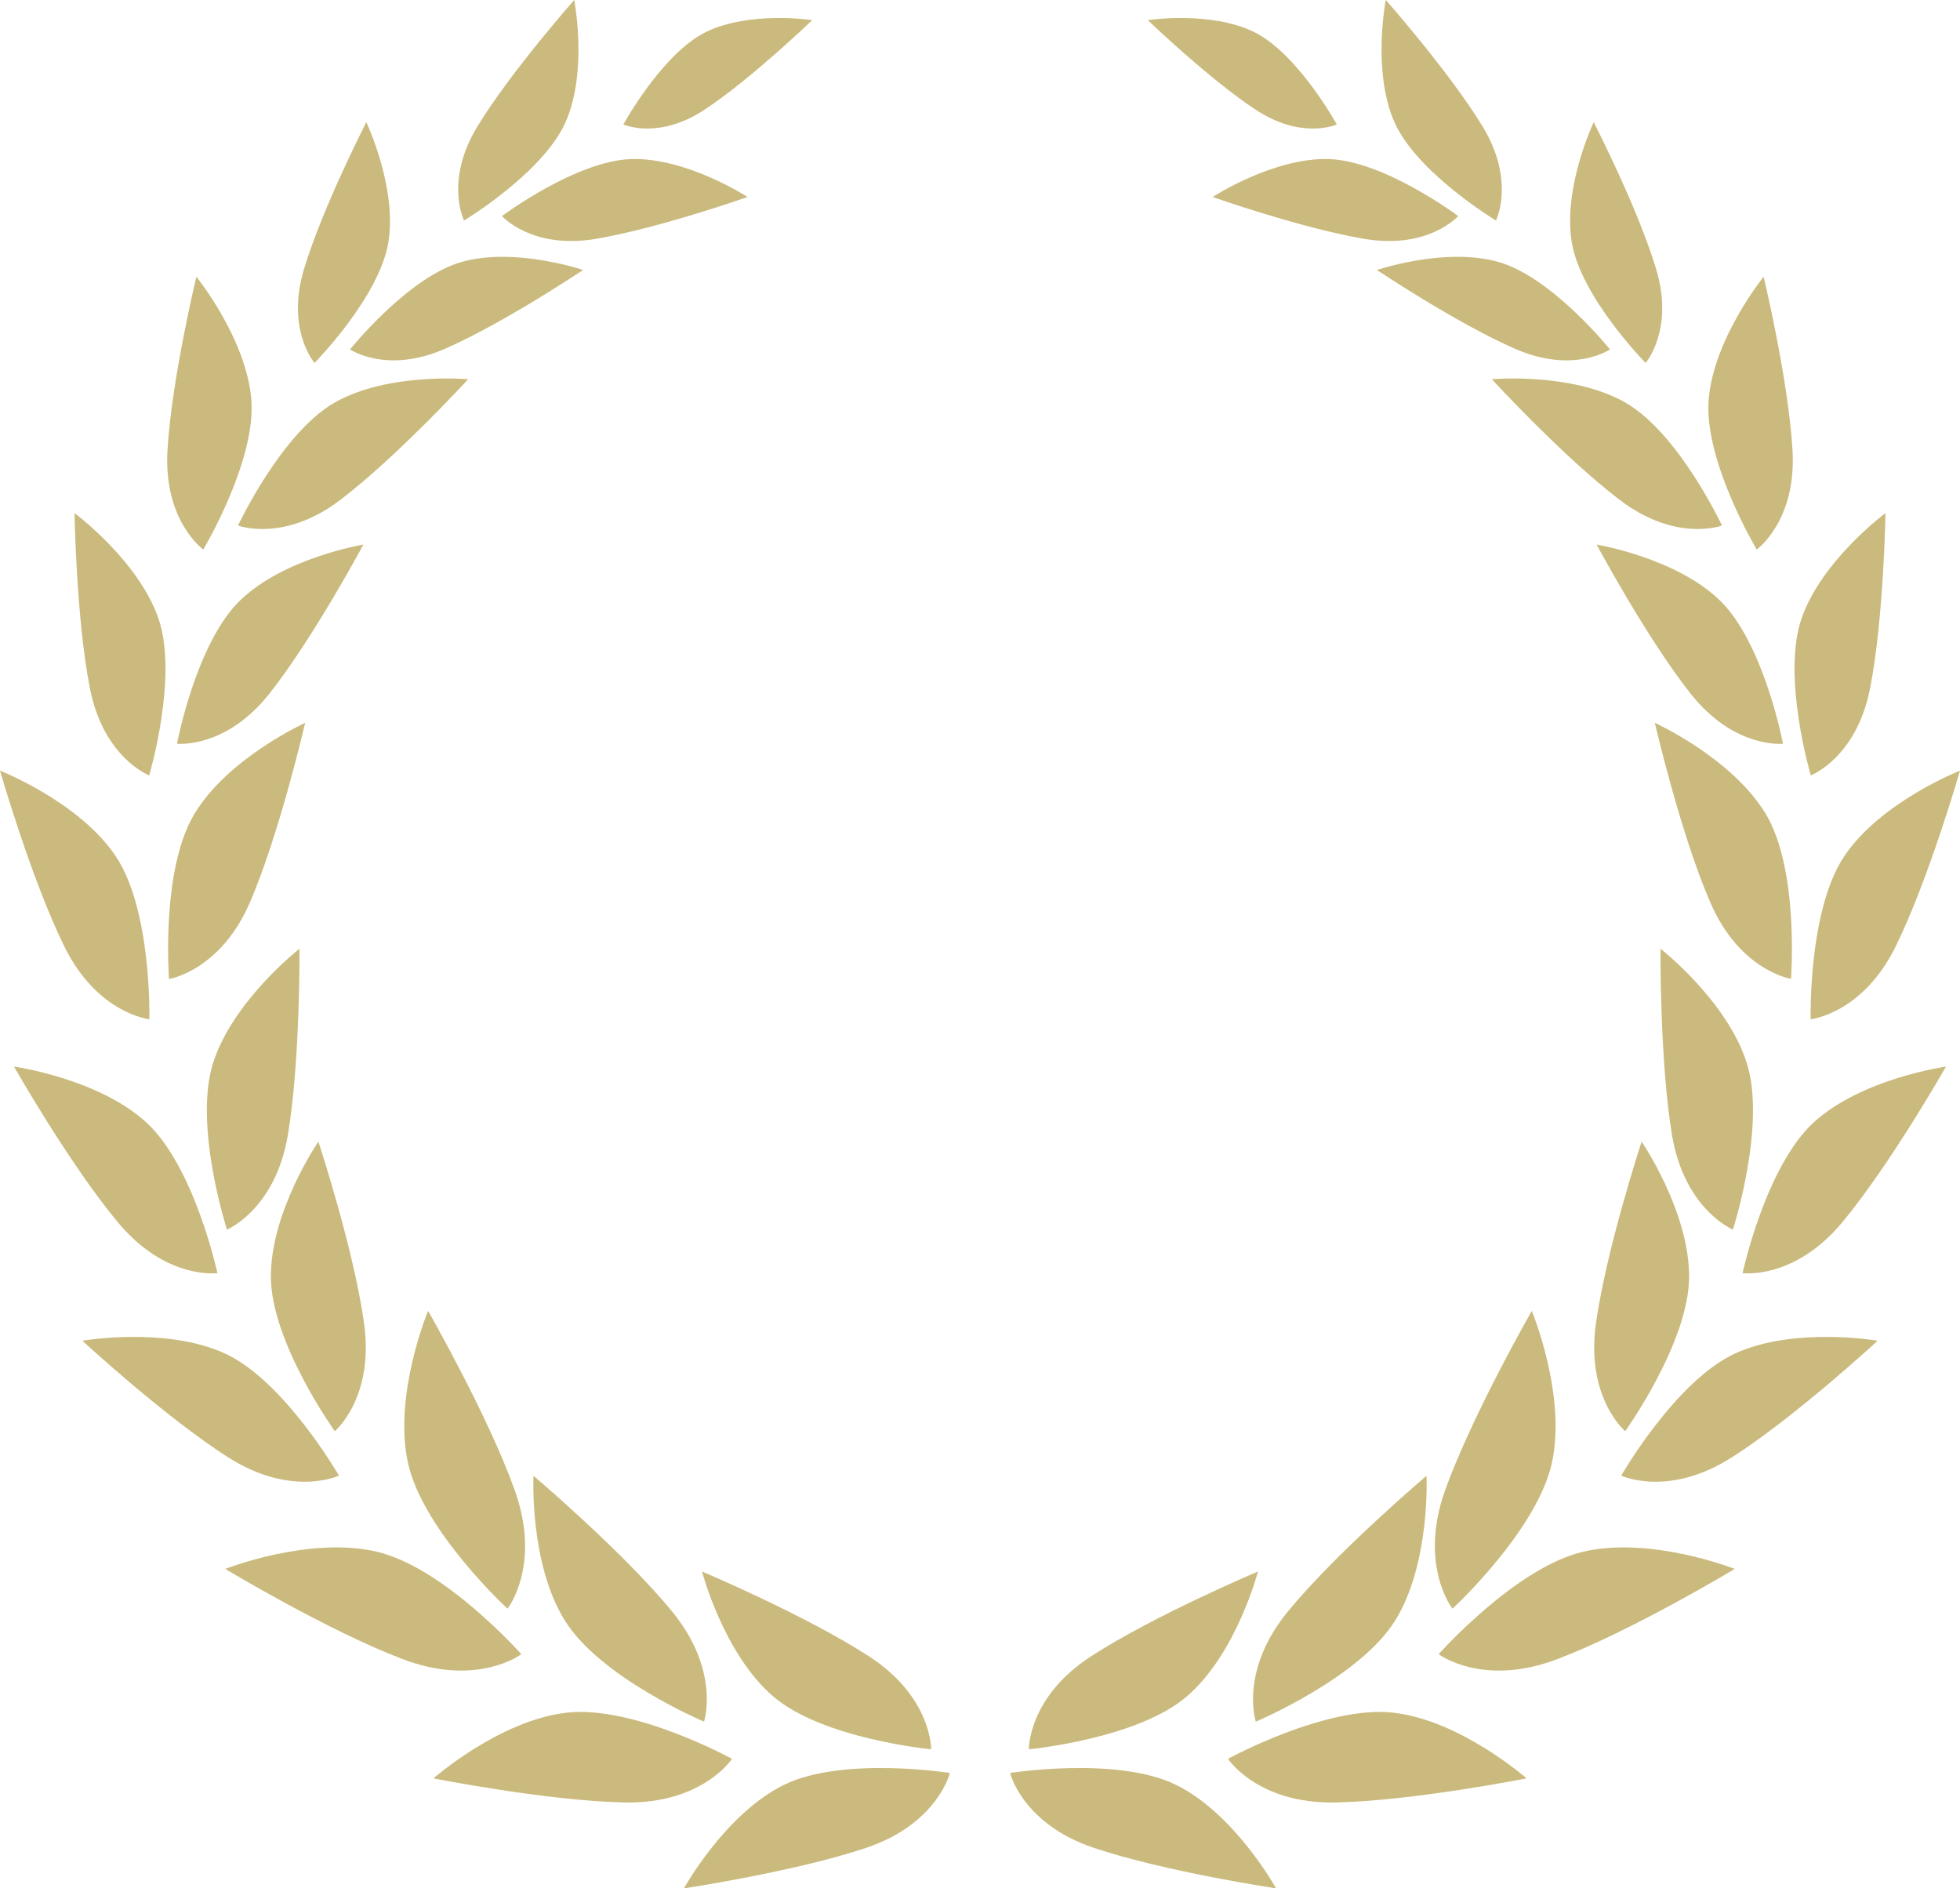 <svg xmlns="http://www.w3.org/2000/svg" xmlns:xlink="http://www.w3.org/1999/xlink" id="Layer_1" x="0px" y="0px" viewBox="0 0 127.56 122.89" style="enable-background:new 0 0 127.56 122.89;" xml:space="preserve"><style type="text/css">	.st0{fill-rule:evenodd;clip-rule:evenodd;fill:#CBBA7D;}</style><g>	<path class="st0" d="M45.69,102.27c0,0,1.39,5.34,4.62,8.12s10.29,3.45,10.29,3.45s0.06-3.4-4.06-6.06  C52.42,105.11,45.69,102.27,45.69,102.27"></path>	<path class="st0" d="M44.51,122.89c0,0,2.67-4.83,6.48-6.72c3.82-1.9,10.83-0.79,10.83-0.79s-0.79,3.3-5.44,4.87  C51.73,121.81,44.51,122.89,44.51,122.89"></path>	<path class="st0" d="M28.21,115.73c0,0,4.27-3.76,8.64-4.27c4.37-0.52,10.79,3,10.79,3s-1.91,2.93-6.97,2.84  C35.6,117.2,28.21,115.73,28.21,115.73"></path>	<path class="st0" d="M34.72,96.04c0,0-0.28,5.69,2.04,9.42c2.32,3.74,9.06,6.58,9.06,6.58s1.1-3.32-2.12-7.22  S34.72,96.04,34.72,96.04"></path>	<path class="st0" d="M14.66,102.1c0,0,5.46-2.15,9.86-1.12c4.41,1.03,9.41,6.67,9.41,6.67s-2.88,2.18-7.75,0.31  C21.31,106.11,14.66,102.1,14.66,102.1"></path>	<path class="st0" d="M27.86,85.31c0,0-2.26,5.41-1.32,9.84s6.49,9.54,6.49,9.54s2.23-2.83,0.46-7.74  C31.73,92.05,27.86,85.31,27.86,85.31"></path>	<path class="st0" d="M5.36,87.25c0,0,5.44-0.94,9.3,0.84c3.86,1.79,7.4,7.94,7.4,7.94s-3.07,1.45-7.21-1.19  C10.72,92.21,5.36,87.25,5.36,87.25"></path>	<path class="st0" d="M20.72,74.29c0,0-3.12,4.56-3.09,8.82c0.02,4.26,4.16,10.03,4.16,10.03s2.59-2.18,1.9-7.05  C23.01,81.23,20.72,74.29,20.72,74.29"></path>	<path class="st0" d="M0.91,69.41c0,0,5.46,0.76,8.61,3.63c3.14,2.88,4.63,9.81,4.63,9.81s-3.36,0.46-6.49-3.32  C4.52,75.76,0.91,69.41,0.91,69.41"></path>	<path class="st0" d="M19.49,61.74c0,0-4.35,3.4-5.63,7.46c-1.27,4.06,0.91,10.82,0.91,10.82s3.14-1.3,3.96-6.13  C19.55,69.04,19.49,61.74,19.49,61.74"></path>	<path class="st0" d="M0,50.15c0,0,5.14,2.02,7.52,5.55c2.38,3.54,2.2,10.63,2.2,10.63s-3.38-0.35-5.54-4.75S0,50.15,0,50.15"></path>	<path class="st0" d="M19.86,47.04c0,0-5.02,2.28-7.21,5.93C10.45,56.63,11,63.71,11,63.71s3.36-0.52,5.29-5.04  C18.22,54.16,19.86,47.04,19.86,47.04"></path>	<path class="st0" d="M4.85,33.39c0,0,4.17,3.09,5.47,6.88c1.29,3.79-0.61,10.19-0.61,10.19s-2.98-1.14-3.86-5.68  C4.96,40.26,4.85,33.39,4.85,33.39"></path>	<path class="st0" d="M23.65,35.44c0,0-5.12,0.84-8.01,3.62s-4.12,9.34-4.12,9.34s3.17,0.35,6.03-3.28S23.65,35.44,23.65,35.44"></path>	<path class="st0" d="M12.78,18.01c0,0,3.27,4.03,3.58,8.03c0.3,3.99-3.13,9.72-3.13,9.72s-2.6-1.85-2.33-6.46  S12.78,18.01,12.78,18.01"></path>	<path class="st0" d="M30.47,24.68c0,0-5.16-0.47-8.66,1.5c-3.49,1.97-6.32,8.02-6.32,8.02s2.99,1.13,6.66-1.67  C25.82,29.74,30.47,24.68,30.47,24.68"></path>	<path class="st0" d="M23.84,7.95c0,0,2.01,4.23,1.44,7.8c-0.58,3.58-4.81,7.87-4.81,7.87s-1.89-2.18-0.67-6.16  C21.01,13.47,23.84,7.95,23.84,7.95"></path>	<path class="st0" d="M37.95,17.57c0,0-4.44-1.51-7.92-0.52s-7.25,5.69-7.25,5.69s2.38,1.63,6.2-0.05  C32.79,21.02,37.95,17.57,37.95,17.57"></path>	<path class="st0" d="M37.37,0c0,0,0.9,4.6-0.55,7.92s-6.62,6.43-6.62,6.43s-1.29-2.58,0.88-6.14C33.26,4.65,37.37,0,37.37,0"></path>	<path class="st0" d="M48.65,12.82c0,0-3.92-2.56-7.54-2.47c-3.62,0.1-8.44,3.71-8.44,3.71s1.91,2.16,6.02,1.5  C42.8,14.88,48.65,12.82,48.65,12.82"></path>	<path class="st0" d="M52.86,1.31c0,0-4.06-0.62-6.91,0.77S40.57,8.1,40.57,8.1s2.3,1.04,5.34-1C48.95,5.08,52.86,1.31,52.86,1.31"></path>	<path class="st0" d="M81.87,102.27c0,0-1.39,5.34-4.62,8.12c-3.22,2.78-10.29,3.45-10.29,3.45s-0.06-3.4,4.06-6.06  C75.14,105.11,81.87,102.27,81.87,102.27"></path>	<path class="st0" d="M83.05,122.89c0,0-2.67-4.83-6.48-6.72c-3.82-1.9-10.83-0.79-10.83-0.79s0.78,3.3,5.44,4.87  C75.83,121.81,83.05,122.89,83.05,122.89"></path>	<path class="st0" d="M99.35,115.73c0,0-4.27-3.76-8.64-4.27c-4.36-0.52-10.79,3-10.79,3s1.91,2.93,6.97,2.84  C91.96,117.2,99.35,115.73,99.35,115.73"></path>	<path class="st0" d="M92.84,96.04c0,0,0.27,5.69-2.04,9.42c-2.32,3.74-9.07,6.58-9.07,6.58s-1.1-3.32,2.13-7.22  C87.08,100.92,92.84,96.04,92.84,96.04"></path>	<path class="st0" d="M112.9,102.1c0,0-5.46-2.15-9.86-1.12c-4.41,1.03-9.41,6.67-9.41,6.67s2.88,2.18,7.75,0.31  C106.25,106.11,112.9,102.1,112.9,102.1"></path>	<path class="st0" d="M99.69,85.31c0,0,2.26,5.41,1.32,9.84s-6.48,9.54-6.48,9.54s-2.23-2.83-0.47-7.74  C95.83,92.05,99.69,85.31,99.69,85.31"></path>	<path class="st0" d="M122.2,87.25c0,0-5.44-0.94-9.3,0.84c-3.86,1.79-7.39,7.94-7.39,7.94s3.07,1.45,7.2-1.19  C116.84,92.21,122.2,87.25,122.2,87.25"></path>	<path class="st0" d="M106.84,74.29c0,0,3.11,4.56,3.09,8.82s-4.16,10.03-4.16,10.03s-2.59-2.18-1.9-7.05  C104.56,81.23,106.84,74.29,106.84,74.29"></path>	<path class="st0" d="M126.65,69.41c0,0-5.46,0.76-8.61,3.63c-3.14,2.88-4.63,9.81-4.63,9.81s3.36,0.46,6.5-3.32  C123.04,75.76,126.65,69.41,126.65,69.41"></path>	<path class="st0" d="M108.07,61.74c0,0,4.35,3.4,5.62,7.46s-0.91,10.82-0.91,10.82s-3.14-1.3-3.96-6.13  C108.01,69.04,108.07,61.74,108.07,61.74"></path>	<path class="st0" d="M127.56,50.15c0,0-5.14,2.02-7.52,5.55c-2.38,3.54-2.2,10.63-2.2,10.63s3.38-0.35,5.54-4.75  S127.56,50.15,127.56,50.15"></path>	<path class="st0" d="M107.7,47.04c0,0,5.02,2.28,7.22,5.93c2.19,3.65,1.64,10.73,1.64,10.73s-3.36-0.52-5.28-5.04  C109.34,54.16,107.7,47.04,107.7,47.04"></path>	<path class="st0" d="M122.71,33.39c0,0-4.17,3.09-5.47,6.88c-1.29,3.79,0.61,10.19,0.61,10.19s2.98-1.14,3.86-5.68  C122.6,40.26,122.71,33.39,122.71,33.39"></path>	<path class="st0" d="M103.91,35.44c0,0,5.12,0.84,8.01,3.62c2.88,2.78,4.12,9.34,4.12,9.34s-3.17,0.35-6.03-3.28  S103.91,35.44,103.91,35.44"></path>	<path class="st0" d="M114.78,18.01c0,0-3.27,4.03-3.58,8.03c-0.3,3.99,3.13,9.72,3.13,9.72s2.6-1.85,2.33-6.46  S114.78,18.01,114.78,18.01"></path>	<path class="st0" d="M97.09,24.68c0,0,5.17-0.47,8.66,1.5s6.32,8.02,6.32,8.02s-2.99,1.13-6.66-1.67  C101.74,29.74,97.09,24.68,97.09,24.68"></path>	<path class="st0" d="M103.72,7.95c0,0-2.01,4.23-1.43,7.8c0.58,3.58,4.81,7.87,4.81,7.87s1.89-2.18,0.67-6.16  C106.56,13.47,103.72,7.95,103.72,7.95"></path>	<path class="st0" d="M89.61,17.57c0,0,4.44-1.51,7.92-0.52s7.25,5.69,7.25,5.69s-2.38,1.63-6.2-0.05  C94.77,21.02,89.61,17.57,89.61,17.57"></path>	<path class="st0" d="M90.19,0c0,0-0.9,4.6,0.55,7.92s6.62,6.43,6.62,6.43s1.29-2.58-0.88-6.14C94.3,4.65,90.19,0,90.19,0"></path>	<path class="st0" d="M78.92,12.82c0,0,3.92-2.56,7.54-2.47c3.62,0.1,8.44,3.71,8.44,3.71s-1.9,2.16-6.02,1.5  C84.76,14.88,78.92,12.82,78.92,12.82"></path>	<path class="st0" d="M74.7,1.31c0,0,4.06-0.62,6.91,0.77S87,8.1,87,8.1s-2.3,1.04-5.34-1C78.62,5.08,74.7,1.31,74.7,1.31"></path></g></svg>